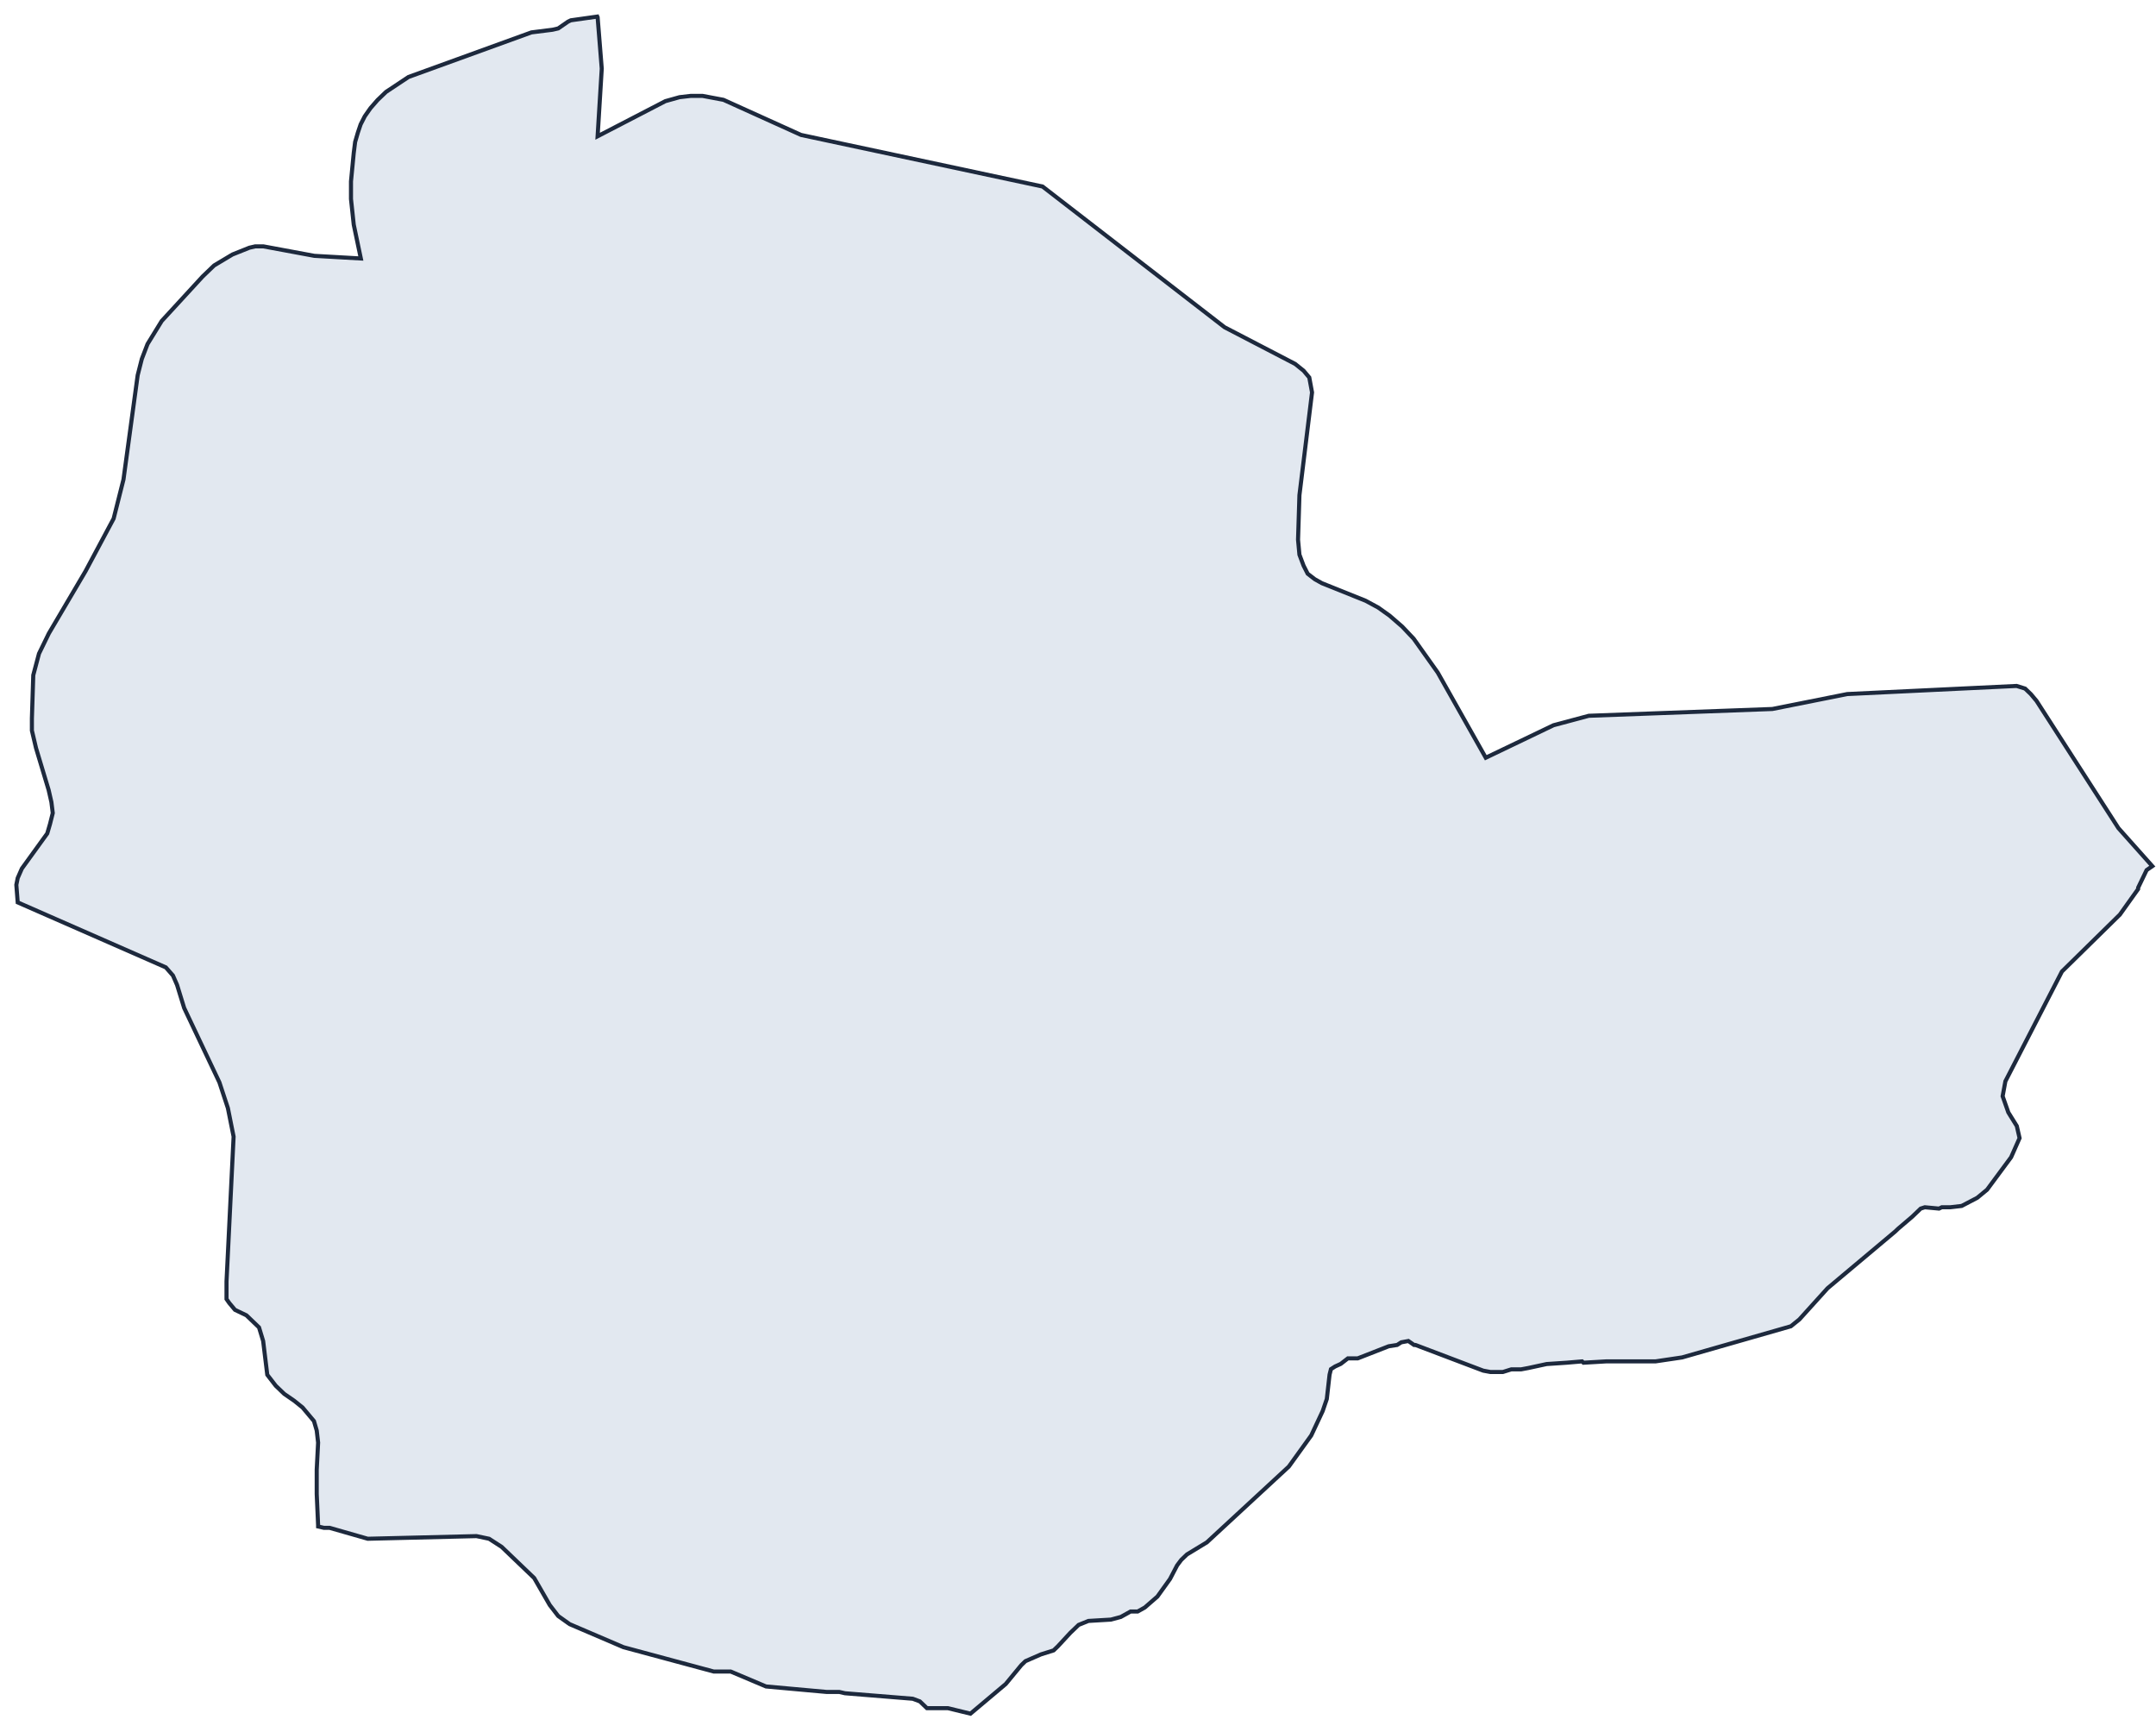 <svg preserveAspectRatio="none" width="100%" height="100%" overflow="visible" style="display: block;" viewBox="0 0 132 106" fill="none" xmlns="http://www.w3.org/2000/svg">
<path id="MN0511" fill-rule="evenodd" clip-rule="evenodd" d="M36.588 1.046L36.842 4.203L36.588 8.342L40.737 6.192L41.605 5.949L42.304 5.868H43.004L44.294 6.111L49.046 8.261L63.831 11.418L74.974 20.032L79.291 22.275L79.81 22.691L80.16 23.107L80.329 24.021L79.557 30.311L79.472 33.04L79.557 33.953L79.81 34.624L80.063 35.121L80.498 35.456L80.932 35.699L83.609 36.774L84.381 37.191L85.08 37.688L85.852 38.358L86.552 39.098L88.023 41.168L90.965 46.383L95.114 44.394L97.273 43.816L108.512 43.4L113.095 42.486L123.466 41.989L123.985 42.151L124.335 42.486L124.684 42.902L129.701 50.695L131.775 53.02L131.426 53.262L130.907 54.338V54.419L129.785 55.991L129.701 56.072L126.24 59.471L122.779 66.189L122.61 67.103L122.96 68.097L123.478 68.929L123.647 69.669L123.129 70.837L121.657 72.826L121.054 73.323L120.102 73.82L119.402 73.901H118.884L118.715 73.982L117.846 73.901L117.593 73.982L117.075 74.479L116.206 75.219L116.037 75.381L111.889 78.862L110.164 80.769L109.646 81.186L102.989 83.093L101.349 83.336H98.322L96.947 83.417L96.862 83.336L95.91 83.417L94.692 83.498L93.57 83.741L93.136 83.822H92.533L92.015 83.984H91.243L90.809 83.903L86.66 82.33H86.576L86.226 82.088L85.792 82.168L85.538 82.33L85.02 82.411L83.126 83.151H82.523L82.089 83.487L81.74 83.648L81.486 83.81L81.402 84.146L81.233 85.637L80.98 86.377L80.28 87.869L78.906 89.776L73.889 94.413L72.671 95.153L72.321 95.488L72.068 95.824L71.634 96.656L70.862 97.731L70.09 98.402L69.656 98.645H69.222L68.619 98.98L68.016 99.142L66.641 99.223L66.038 99.466L65.785 99.709L65.7 99.79L65.531 99.951L64.76 100.784L64.506 101.027L63.735 101.27L62.782 101.686L62.529 101.929L61.576 103.085L59.417 104.9L58.042 104.565H56.752L56.318 104.149L55.884 103.987L51.735 103.651L51.385 103.571H50.614L46.899 103.235L44.74 102.322H43.703L38.168 100.83L34.876 99.42L34.176 98.922L33.658 98.252L32.705 96.598L30.715 94.691L29.943 94.193L29.171 94.031L22.515 94.193L20.175 93.523H19.825L19.476 93.442V93.361L19.391 91.453V89.962L19.476 88.308L19.391 87.568L19.222 86.99L18.523 86.157L18.004 85.741L17.401 85.325L16.883 84.828L16.364 84.157L16.111 82.088L15.858 81.255L15.086 80.515L14.386 80.18L14.037 79.763L13.868 79.521V78.445L14.302 69.577L13.952 67.831L13.434 66.258L11.275 61.703L10.841 60.292L10.588 59.714L10.153 59.217L1.084 55.239L1 54.164L1.084 53.748L1.338 53.17L2.893 51.019L3.062 50.441L3.231 49.77L3.147 49.1L2.978 48.36L2.206 45.793L1.953 44.718V43.978L2.037 41.33L2.387 40.012L2.99 38.775L5.233 34.971L6.957 31.745L7.56 29.351L8.429 22.969L8.682 21.974L9.032 21.061L9.9 19.65L12.409 16.922L13.108 16.251L14.229 15.58L15.267 15.164L15.616 15.083H16.135L19.246 15.661L22.092 15.823L21.658 13.753L21.489 12.181V11.106L21.658 9.36L21.743 8.689L21.912 8.111L22.08 7.614L22.334 7.117L22.683 6.619L23.117 6.122L23.636 5.625L25.011 4.712L32.536 1.983L33.827 1.821L34.176 1.74L34.779 1.324L34.948 1.243L36.673 1L36.576 1.023L36.588 1.046Z" fill="#E2E8F0" stroke="#1D293D" stroke-width="0.25" stroke-miterlimit="10"/>
</svg>

